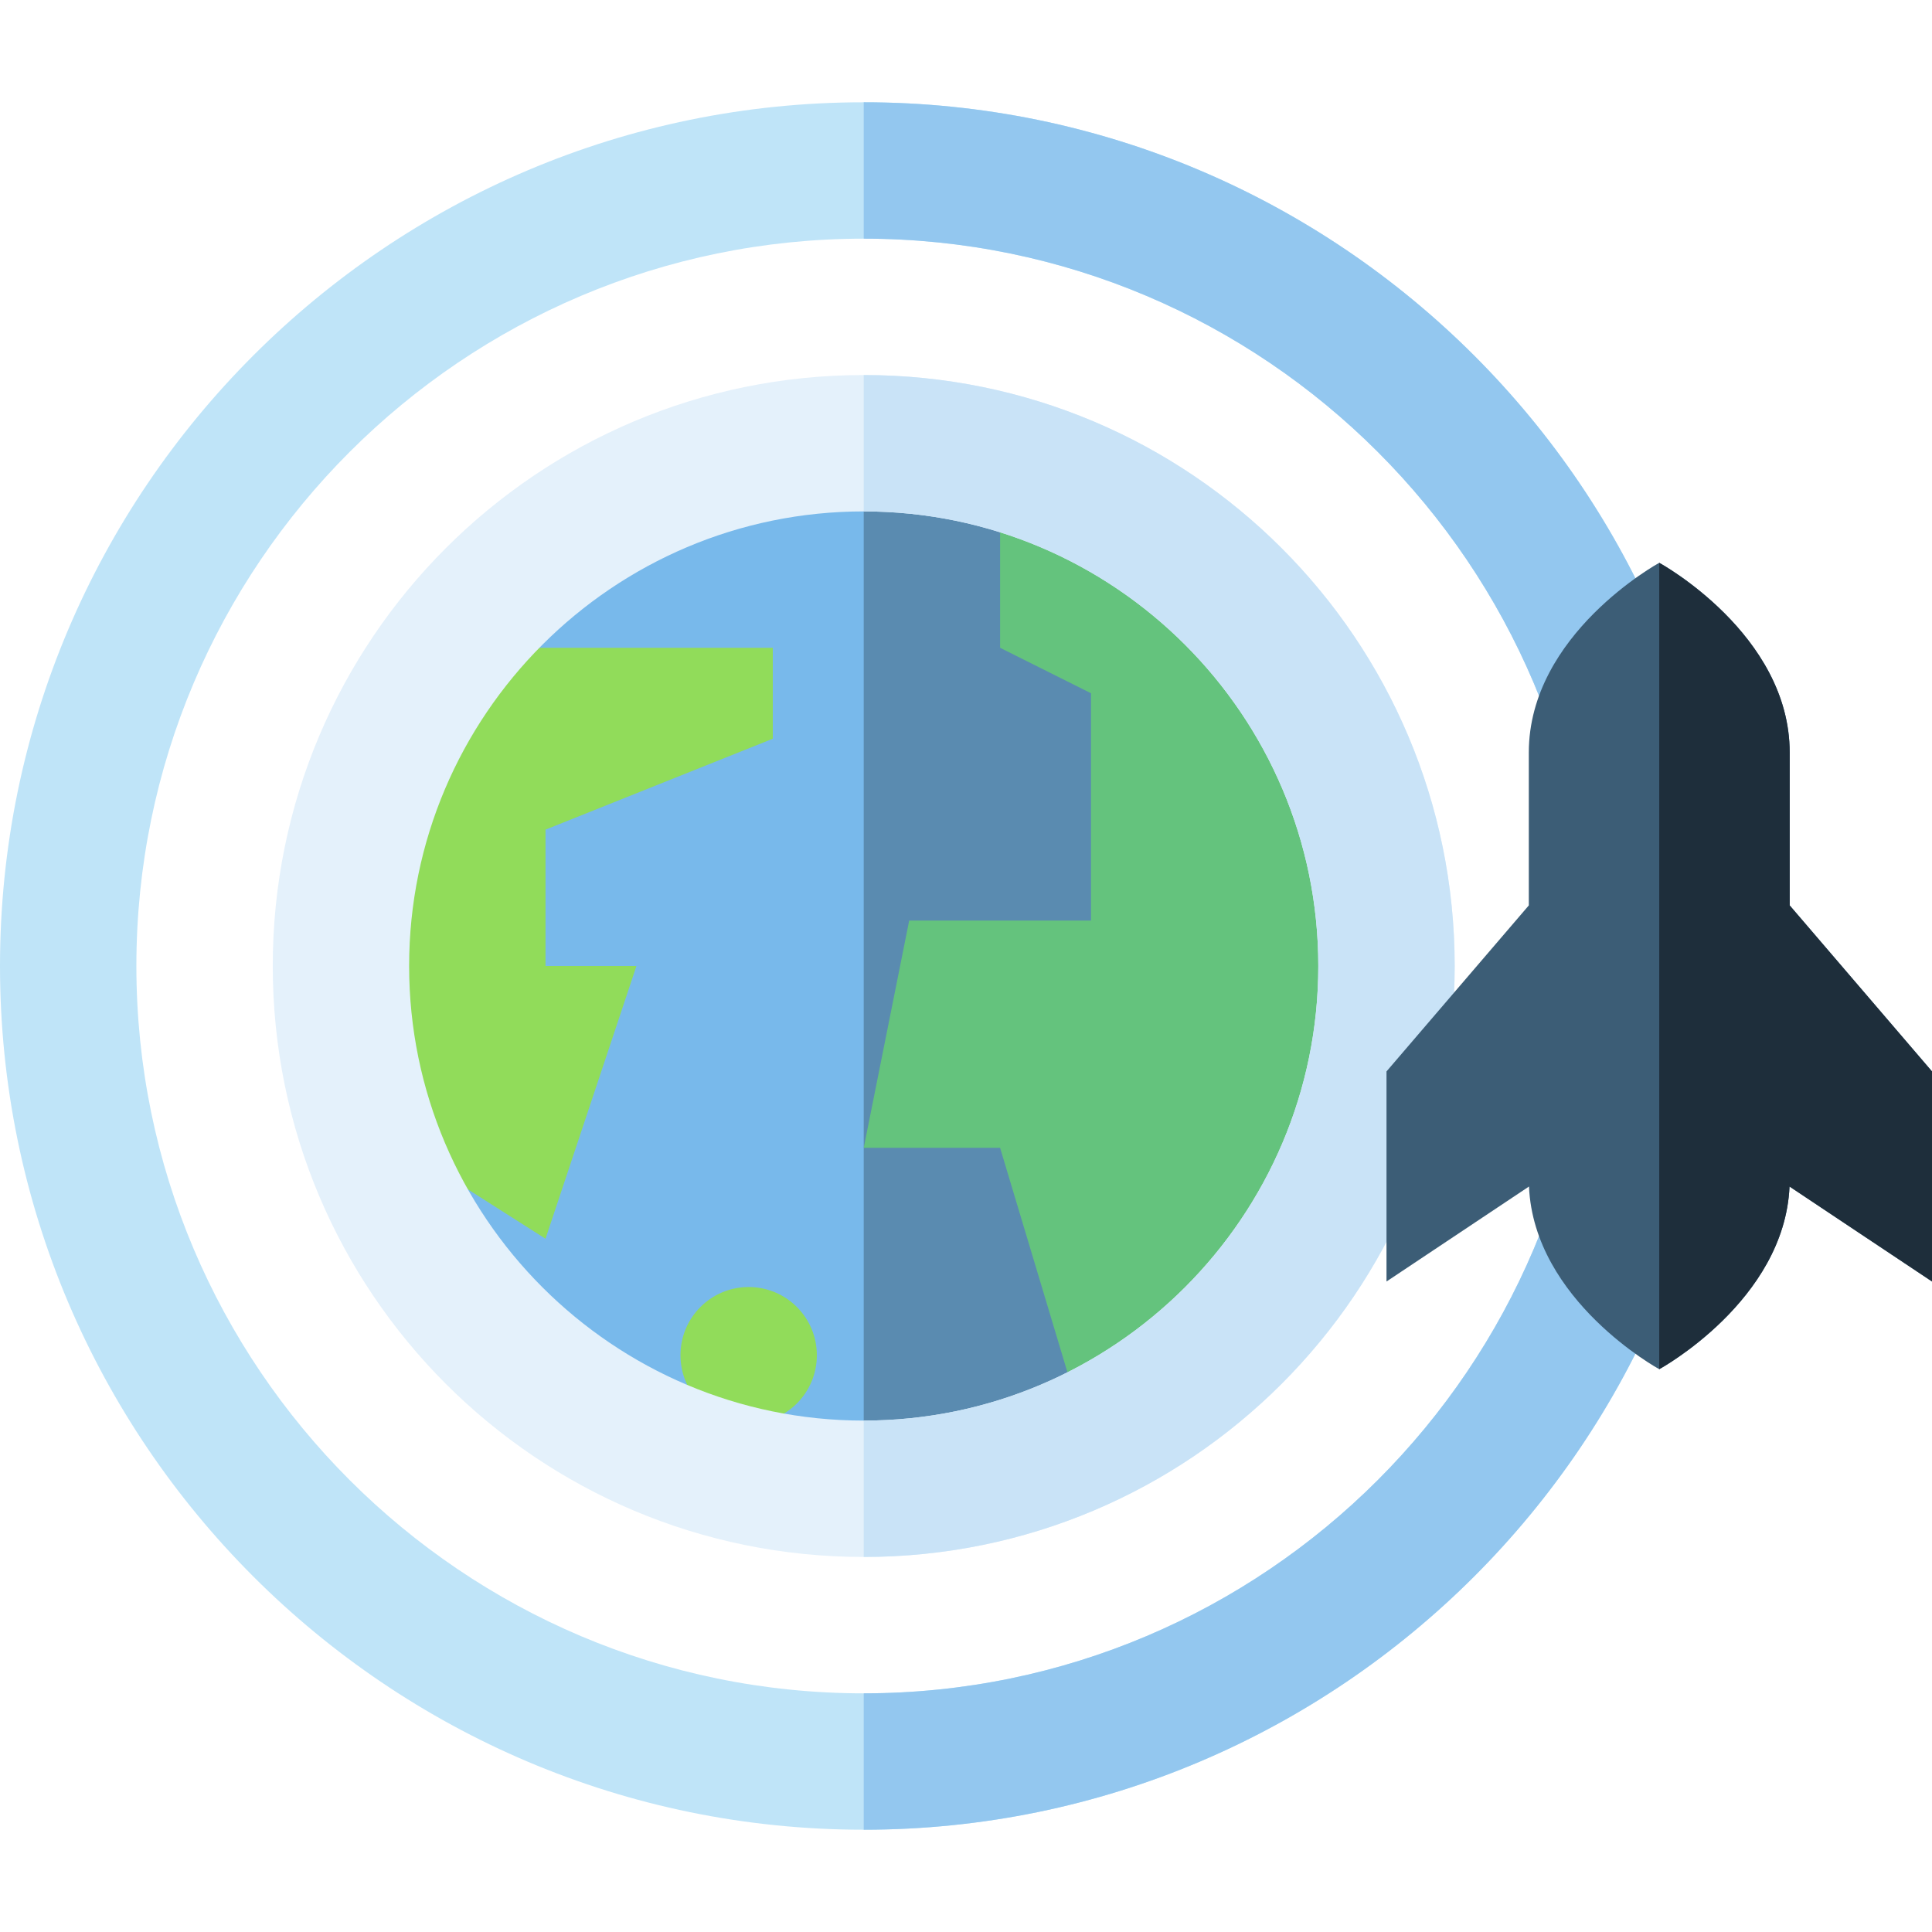 <?xml version="1.0" encoding="iso-8859-1"?>
<!-- Uploaded to: SVG Repo, www.svgrepo.com, Generator: SVG Repo Mixer Tools -->
<svg height="800px" width="800px" version="1.1" id="Layer_1" xmlns="http://www.w3.org/2000/svg" xmlns:xlink="http://www.w3.org/1999/xlink" 
	 viewBox="0 0 512 512" xml:space="preserve">
<path style="fill:#BFE4F8;" d="M228.894,63.247c106.285,0,192.753,86.468,192.753,192.753s-86.468,192.753-192.753,192.753
	C122.61,448.753,36.141,362.285,36.141,256S122.61,63.247,228.894,63.247 M228.894,27.106C102.681,27.106,0,129.787,0,256
	s102.681,228.894,228.894,228.894S457.788,382.213,457.788,256S355.108,27.106,228.894,27.106L228.894,27.106z"/>
<path style="fill:#93C7EF;" d="M228.894,27.106v36.141c106.285,0,192.753,86.468,192.753,192.753s-86.468,192.753-192.753,192.753
	v36.141c126.213,0,228.894-102.681,228.894-228.894S355.108,27.106,228.894,27.106z"/>
<circle style="fill:#78B9EB;" cx="228.894" cy="256" r="144.565"/>
<path style="fill:#5A8BB0;" d="M228.894,111.435c79.841,0,144.565,64.724,144.565,144.565s-64.724,144.565-144.565,144.565"/>
<path style="fill:#64C37D;" d="M315.22,135.529h-50.184v36.141l24.094,12.047v60.235h-48.188l-12.047,60.235h36.141l21.057,70.19
	c0.213-0.112,0.464-0.236,0.765-0.376c4.353-2.013,46.356-28.173,50.015-30.562l41.414-122.148L315.22,135.529z"/>
<g>
	<polygon style="fill:#91DC5A;" points="204.8,195.765 204.8,171.671 115.831,171.671 80.307,287.391 144.565,328.282 168.659,256 
		144.565,256 144.565,219.859 	"/>
	<circle style="fill:#91DC5A;" cx="198.403" cy="359.147" r="18.071"/>
</g>
<path style="fill:#E4F1FB;" d="M228.894,135.529c66.429,0,120.471,54.042,120.471,120.471s-54.042,120.471-120.471,120.471
	c-66.427,0-120.471-54.042-120.471-120.471S162.467,135.529,228.894,135.529 M228.894,99.388
	C142.4,99.388,72.282,169.506,72.282,256S142.4,412.612,228.894,412.612S385.506,342.494,385.506,256S315.388,99.388,228.894,99.388
	L228.894,99.388z"/>
<path style="fill:#C9E3F7;" d="M228.894,99.388v36.141c66.429,0,120.471,54.042,120.471,120.471s-54.042,120.471-120.471,120.471
	v36.141c86.494,0,156.612-70.117,156.612-156.612S315.388,99.388,228.894,99.388z"/>
<path style="fill:#3C5D76;" d="M474.288,199.432c0-31.426-34.569-50.283-34.569-50.283s-34.569,18.857-34.569,50.283v40.509
	l-37.712,43.997v55.673l37.758-25.171c1.33,30.304,34.522,48.411,34.522,48.411s33.193-18.107,34.523-48.41L512,339.613V283.94
	l-37.712-43.997L474.288,199.432L474.288,199.432z"/>
<path style="fill:#1E2E3B;" d="M512,339.613l-37.758-25.171c-1.331,30.303-34.524,48.41-34.524,48.41V149.149
	c0,0,34.569,18.857,34.569,50.283v40.509L512,283.94V339.613z"/>
</svg>